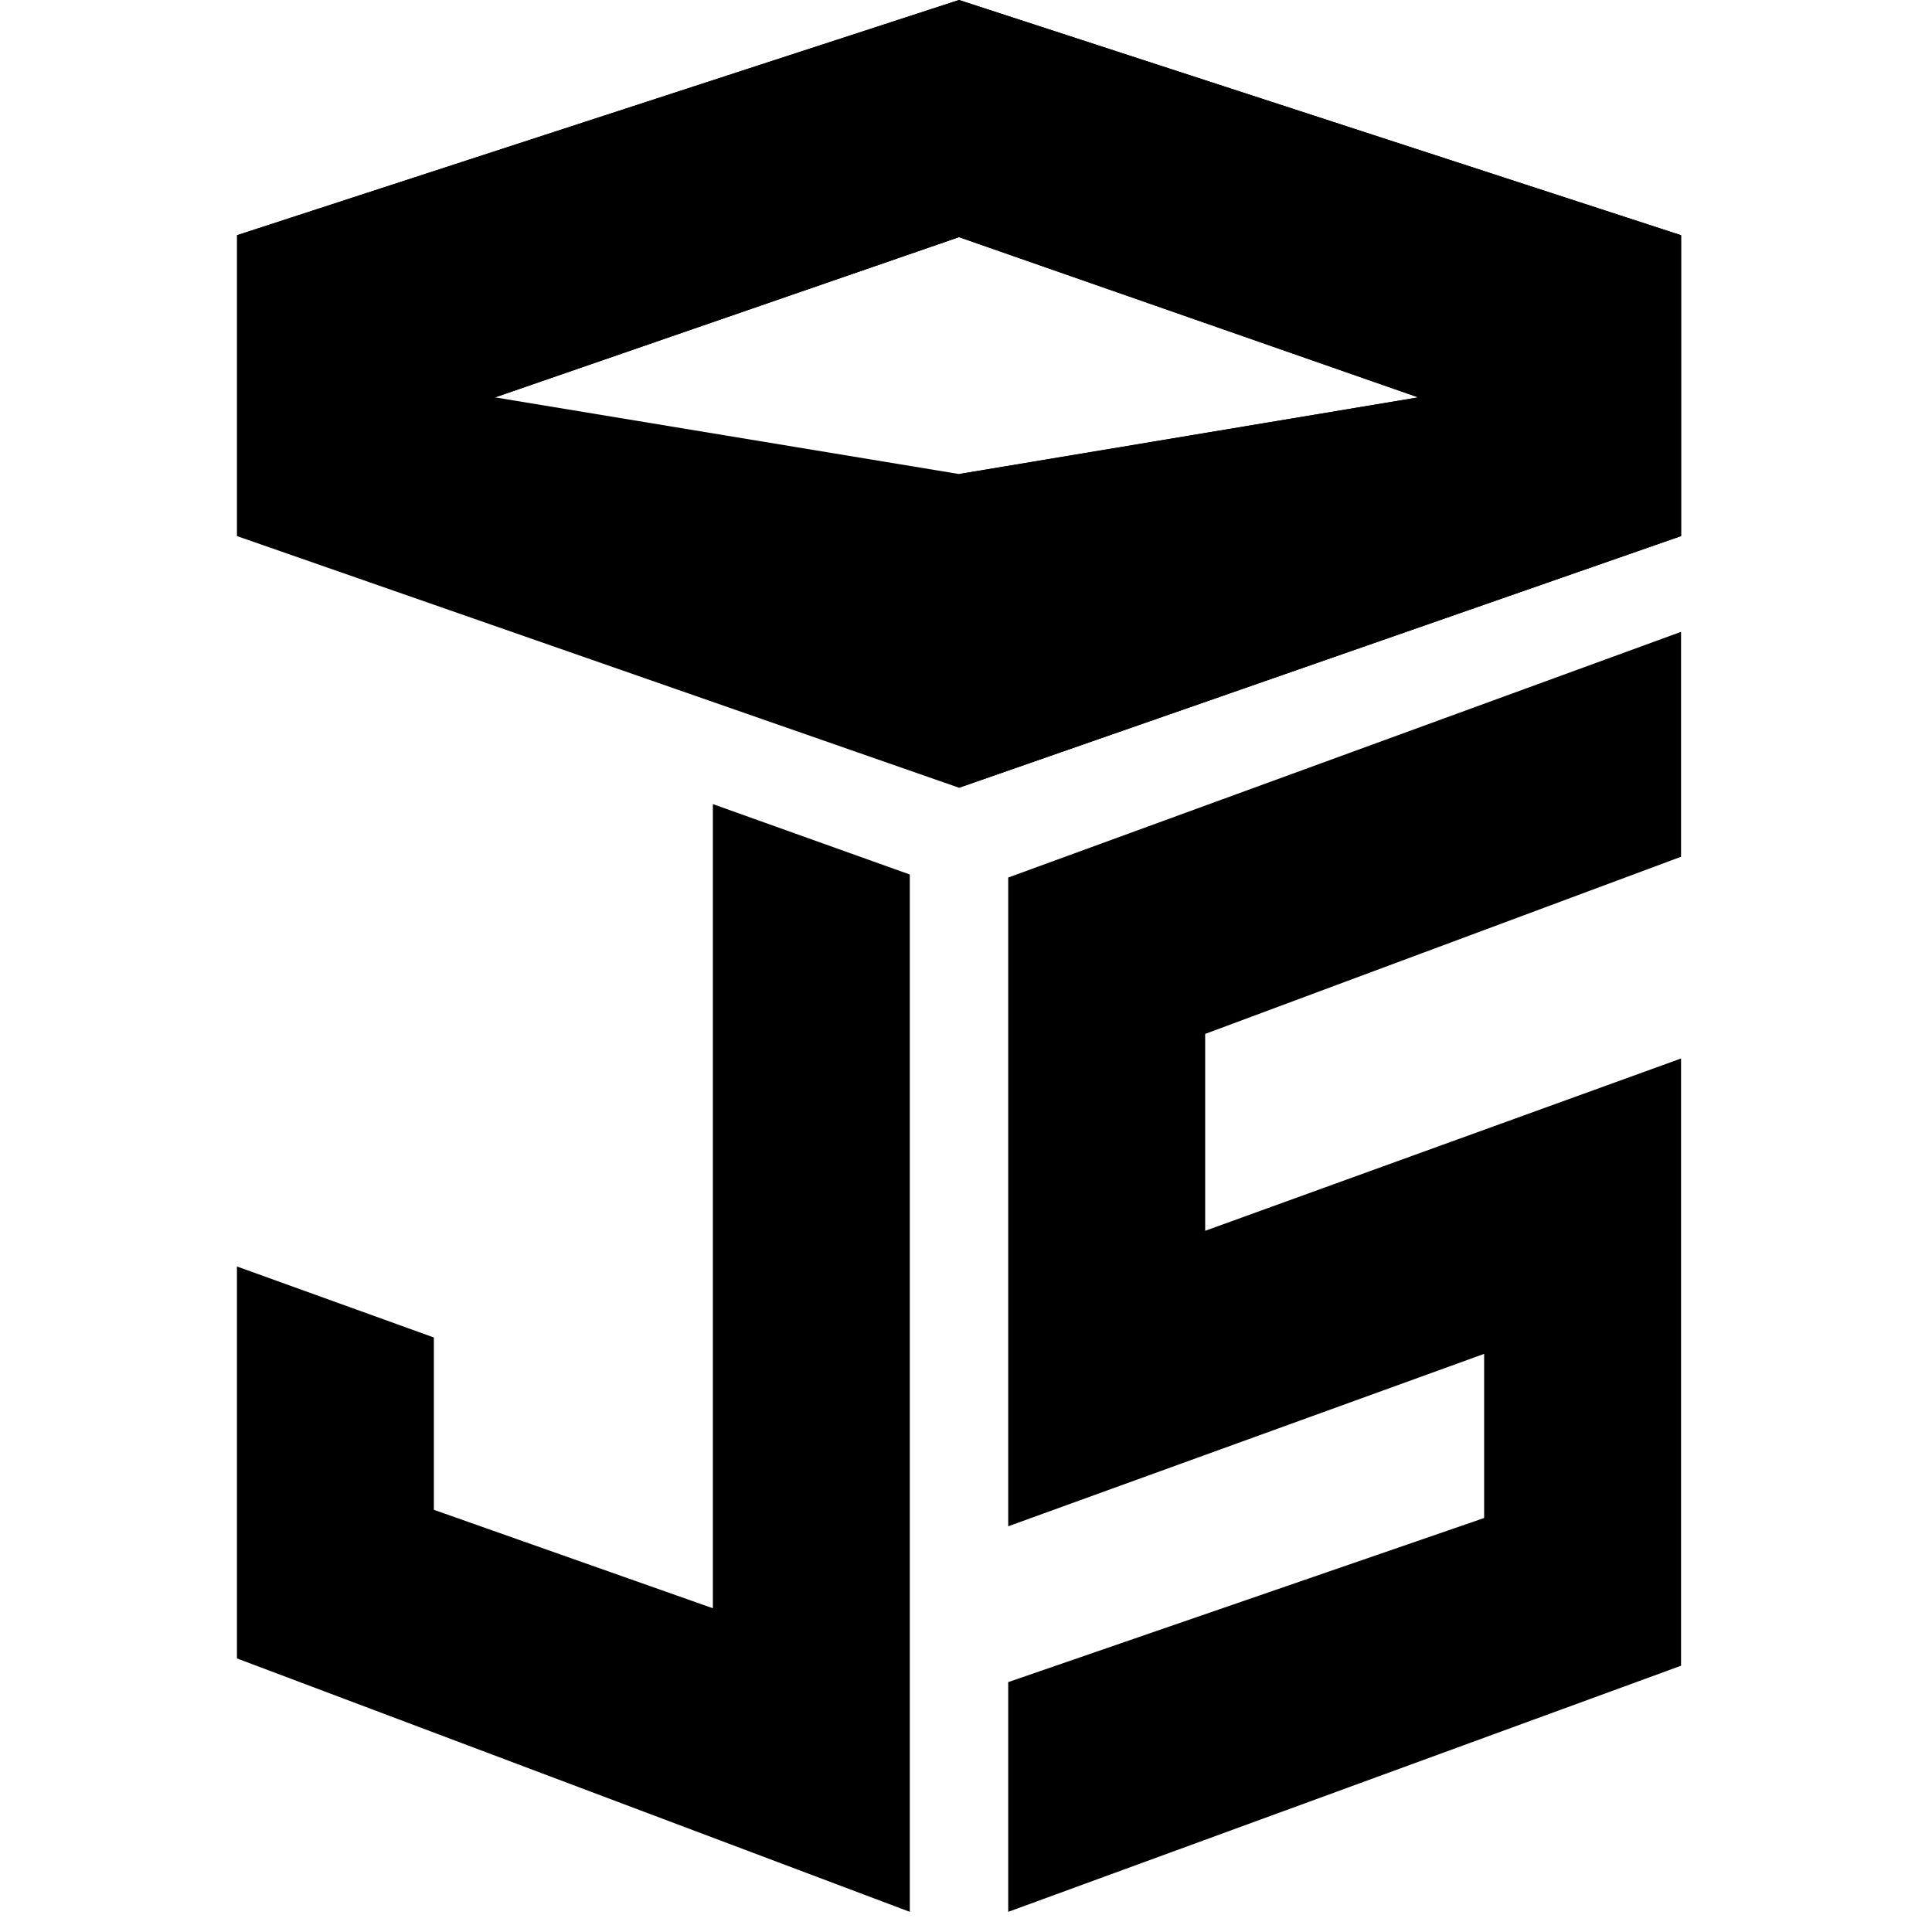 <svg
  xmlns="http://www.w3.org/2000/svg"
  width="32"
  height="32"
  viewBox="0 0 40 53"
>
  <path
    fill="black"
    d="M0 45.495V34.743l5.402 1.948v4.727l7.654 2.701v-22.06l5.402 1.931v28.457L0 45.495Z"
  />
  <path
    fill="black"
    d="M21.158 52.447v-6.302l13.056-4.502V37.14l-13.056 4.73V24.073l18.458-6.74v6.17l-13.055 4.86v5.401l13.055-4.727v16.658l-18.458 6.752Z"
  />
  <path
    fill="black"
    d="M0 14.706V6.453L19.808 0l19.809 6.453v8.253L19.809 21.61 0 14.706ZM7.074 10.9l12.735 2.104L32.413 10.9 19.808 6.505 7.074 10.9Z"
  />
  <path
    fill="black"
    d="m19.808 13.004 12.606-2.098-12.606-4.4L32.414 10.9l7.203-4.447v8.253L19.809 21.61v-8.605Zm0 0L32.414 10.9 19.808 6.505l12.606 4.4-12.606 2.099Z"
  />
  <path
    fill="black"
    d="M7.074 10.906 0 6.453 19.808 0l19.809 6.453-7.203 4.453-12.606 2.098-12.734-2.098Zm0 0 12.735 2.098 12.605-2.098-12.606-4.4-12.734 4.4Z"
  />
</svg> 